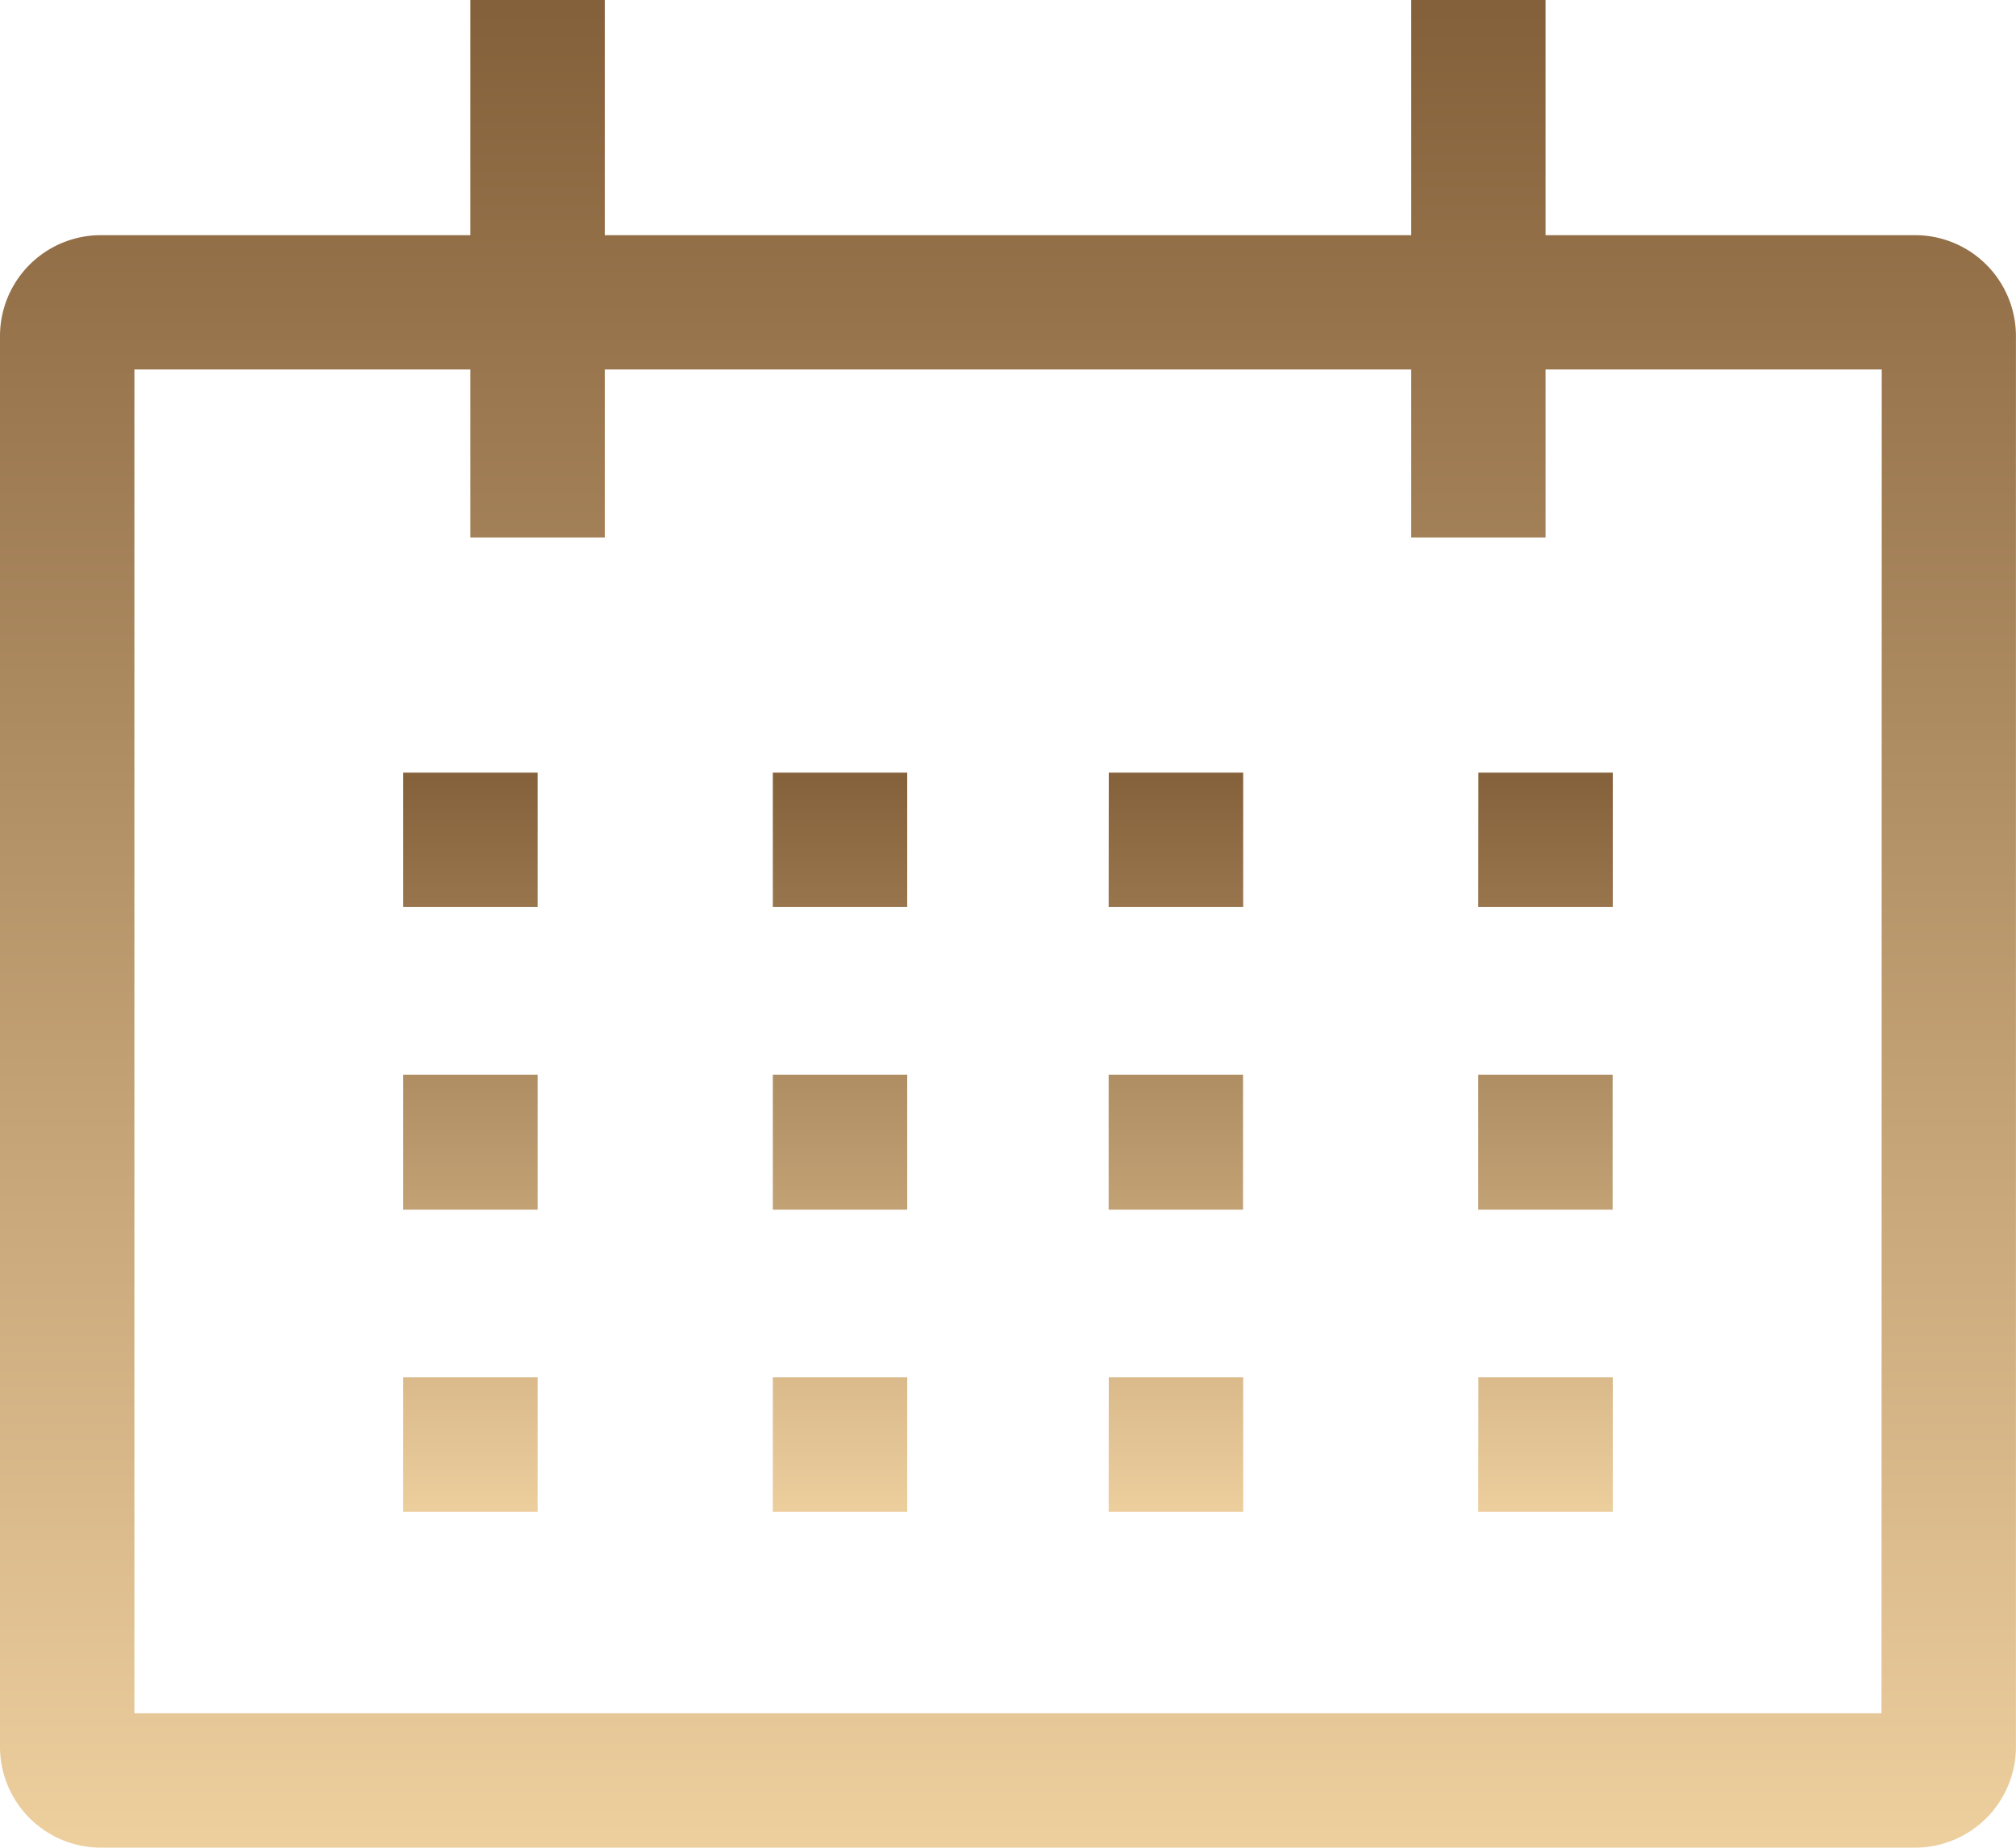 <svg xmlns="http://www.w3.org/2000/svg" xmlns:xlink="http://www.w3.org/1999/xlink" width="28.364" height="26" viewBox="0 0 28.364 26"><defs><linearGradient id="linear-gradient" x1="0.5" x2="0.5" y2="1" gradientUnits="objectBoundingBox"><stop offset="0" stop-color="#85613b"></stop><stop offset="1" stop-color="#edce9d"></stop></linearGradient></defs><g id="Icon_core-calendar" data-name="Icon core-calendar" transform="translate(-1.125 -2.813)"><path id="Path_3" data-name="Path 3" d="M28.07,6.122h-5.2V2.813H20.98V6.122H9.634V2.813H7.743V6.122h-5.2A1.42,1.42,0,0,0,1.125,7.54V27.394a1.42,1.42,0,0,0,1.418,1.418H28.07a1.42,1.42,0,0,0,1.418-1.418V7.54A1.42,1.42,0,0,0,28.07,6.122Zm-.473,20.8H3.016V8.012H7.743v2.364H9.634V8.012H20.98v2.364H22.87V8.012H27.6Z" fill="url(#linear-gradient)"></path><path id="Path_4" data-name="Path 4" d="M7.875,15.75H9.766v1.891H7.875Zm5.2,0h1.891v1.891H13.075Zm4.727,0h1.891v1.891H17.8Zm5.2,0h1.891v1.891H23ZM7.875,20H9.766V21.9H7.875Zm5.2,0h1.891V21.9H13.075ZM17.8,20h1.891V21.9H17.8ZM23,20h1.891V21.9H23ZM7.875,24.259H9.766V26.15H7.875Zm5.2,0h1.891V26.15H13.075Zm4.727,0h1.891V26.15H17.8Zm5.2,0h1.891V26.15H23Z" transform="translate(-1.077 -2.065)" fill="url(#linear-gradient)"></path></g></svg>